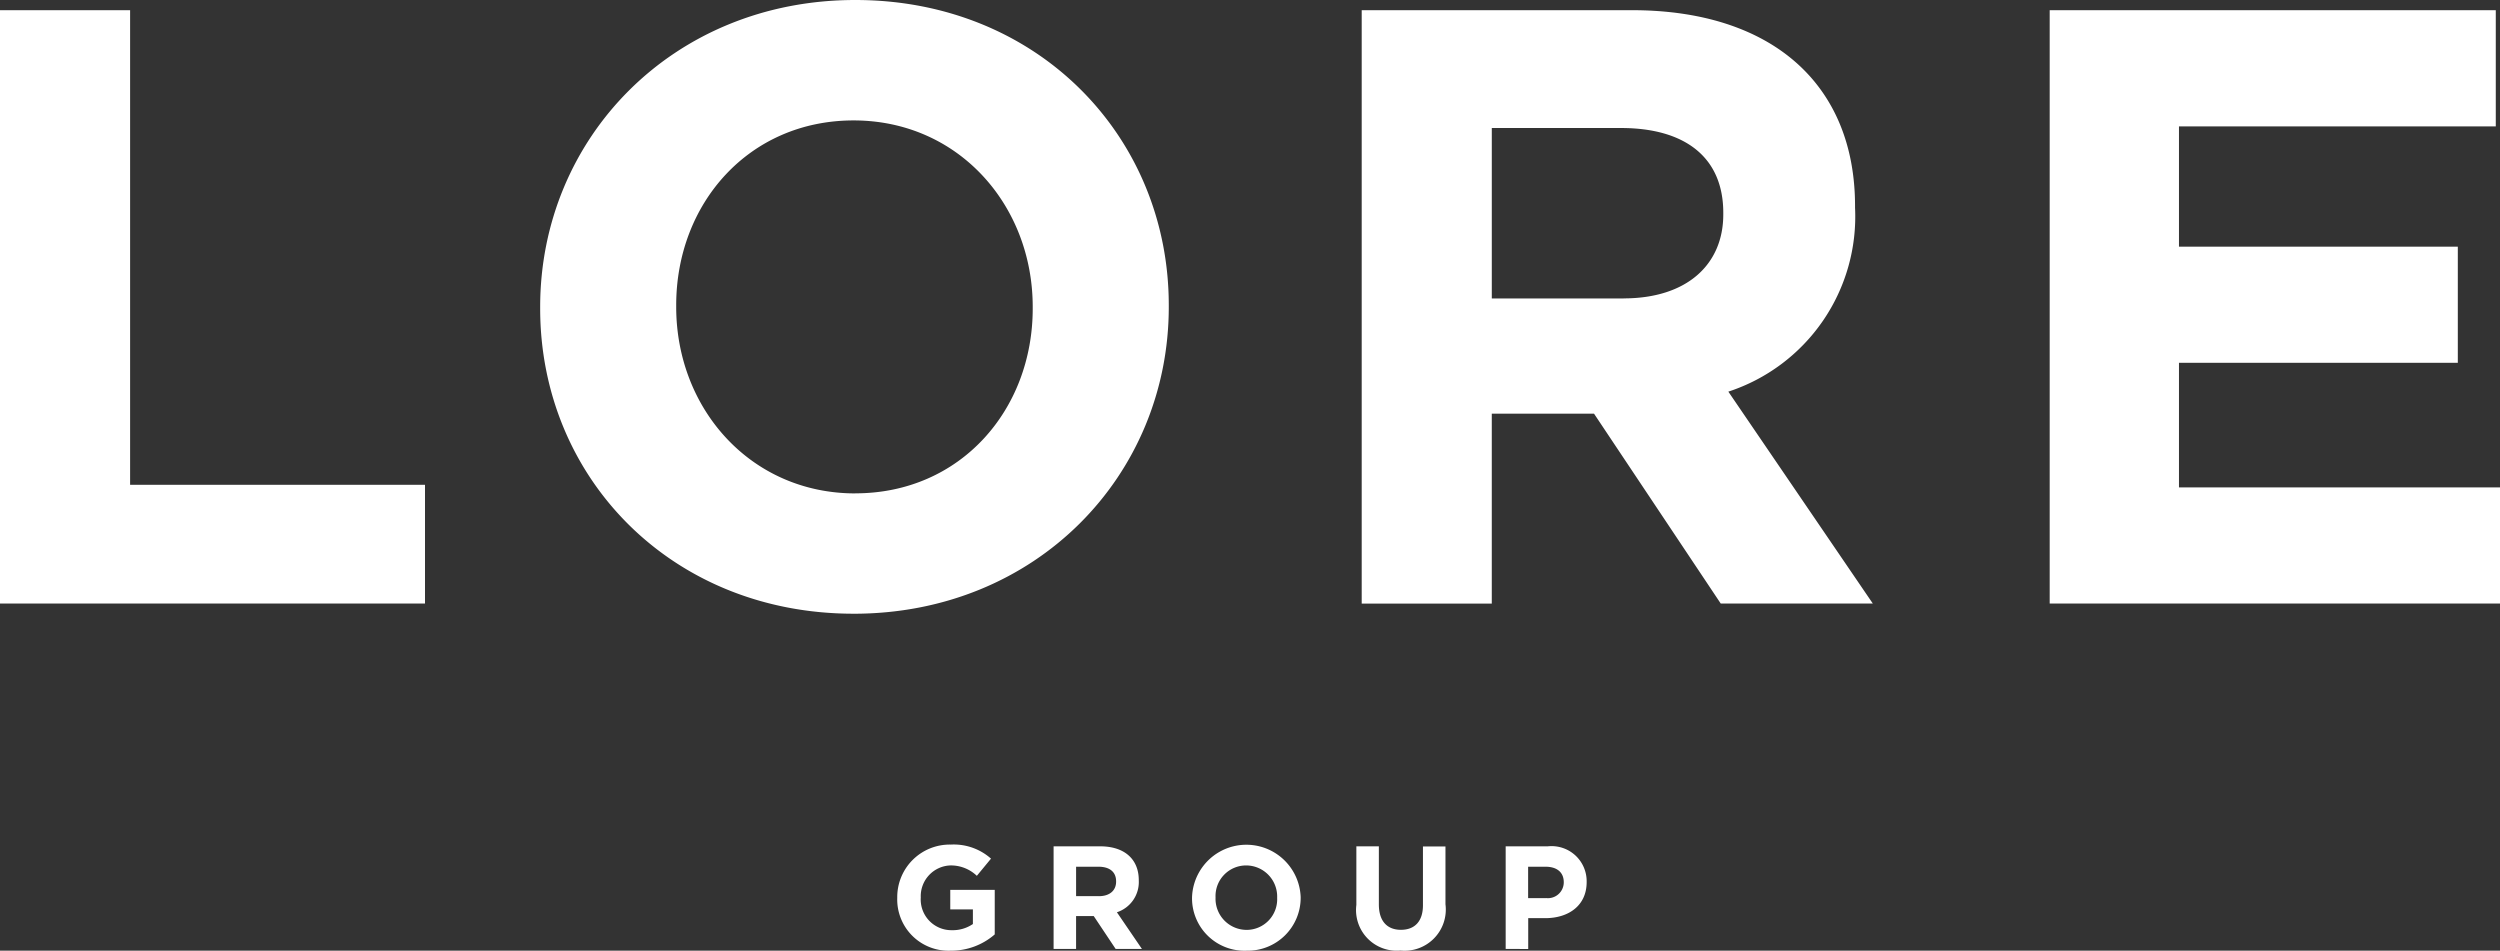 <svg xmlns="http://www.w3.org/2000/svg" width="160" height="60.843" viewBox="0 0 160 60.843">
  <rect x="0" y="0" width="160" height="60.843" fill="#333333" stroke="none"/>
  <path id="Path_54704" data-name="Path 54704" d="M27.2,38.628v-7.6H8.327V.652H0V38.628H27.2m27.433.651c11.679,0,20.169-8.844,20.169-19.639v-.108C74.8,8.735,66.418,0,54.739,0S34.571,8.844,34.571,19.639v.108c0,10.8,8.38,19.531,20.06,19.531m.108-7.7c-6.7,0-11.462-5.425-11.462-11.936v-.108c0-6.511,4.65-11.827,11.354-11.827S66.094,13.13,66.094,19.639v.108c0,6.511-4.65,11.827-11.355,11.827m40.735,7.053V26.474h6.543l8.109,12.151h9.733l-9.245-13.56a11.79,11.79,0,0,0,8.109-11.772v-.108c0-7.813-5.352-12.533-14.274-12.533h-17.3V38.629h8.327ZM103.909,19.1H95.475V8.193h8.273c4.055,0,6.542,1.844,6.542,5.425v.108c0,3.2-2.324,5.371-6.38,5.371M160,38.628V31.194H139.454V23.221H157.3V15.788H139.454v-7.7H159.73V.652h-28.55V38.628H160M60.863,60.843a4.234,4.234,0,0,0,2.8-1.041V56.951H60.817V58.2h1.448v.938a2.293,2.293,0,0,1-1.356.394,1.964,1.964,0,0,1-1.98-2.083v-.018a1.968,1.968,0,0,1,1.878-2.043,2.4,2.4,0,0,1,1.711.665l.906-1.1a3.582,3.582,0,0,0-2.57-.9,3.362,3.362,0,0,0-3.43,3.393v.02a3.279,3.279,0,0,0,3.438,3.376m8.007-.112v-2.1H70l1.4,2.1h1.682l-1.6-2.345a2.036,2.036,0,0,0,1.4-2.033v-.02c0-1.351-.926-2.167-2.467-2.167H67.43v6.565Zm1.458-3.377H68.87V55.47H70.3c.7,0,1.131.319,1.131.937v.02c0,.553-.4.928-1.1.928m9.427,3.488a3.387,3.387,0,0,0,3.485-3.394v-.018a3.478,3.478,0,0,0-6.953.018v.02a3.358,3.358,0,0,0,3.468,3.376Zm.019-1.331a1.991,1.991,0,0,1-1.982-2.063v-.018a1.959,1.959,0,0,1,1.963-2.043,1.99,1.99,0,0,1,1.98,2.062v.02a1.959,1.959,0,0,1-1.962,2.043m9.865,1.322a2.637,2.637,0,0,0,2.869-2.963v-3.7H91.069v3.761c0,1.04-.532,1.575-1.411,1.575s-1.411-.555-1.411-1.623V54.166H86.807v3.751a2.6,2.6,0,0,0,2.832,2.916Zm8.165-.1V58.762H98.9c1.468,0,2.646-.789,2.646-2.307v-.018a2.245,2.245,0,0,0-2.505-2.27H96.363v6.565Zm1.14-3.254H97.8V55.47h1.113c.72,0,1.168.348,1.168.995v.018a1.015,1.015,0,0,1-1.141.993Z" fill="#fff"/>
</svg>
